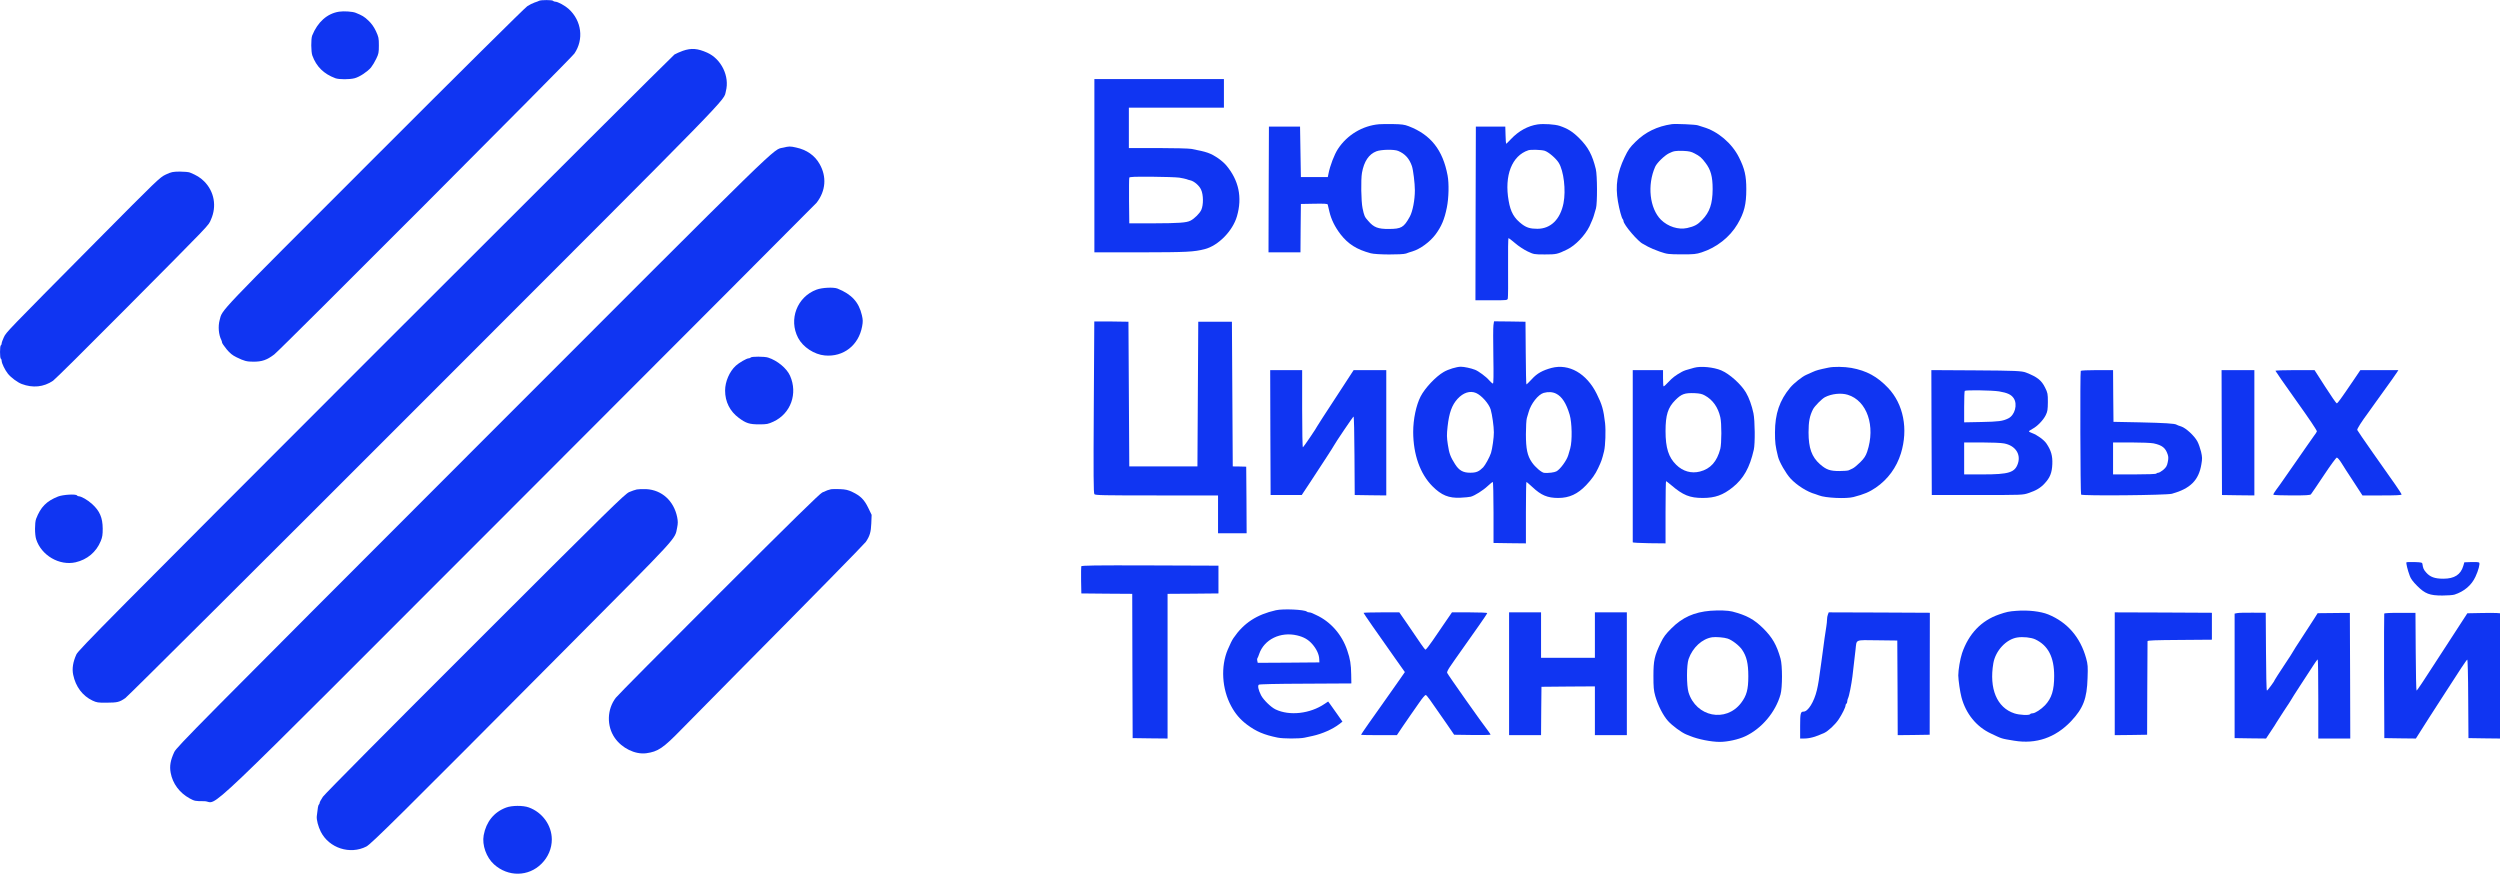 <?xml version="1.0" encoding="UTF-8"?> <svg xmlns="http://www.w3.org/2000/svg" width="1196" height="418" viewBox="0 0 1196 418" fill="none"><g clip-path="url(#clip0_836_2)"><path d="M257.953 0.362C257.631 0.563 256.625 0.926 255.739 1.207C254.854 1.489 253.285 2.294 252.238 2.978C251.192 3.622 218.193 36.337 178.917 75.652C102.416 152.149 106.521 147.843 105.072 153.155C104.267 156.173 104.589 160.117 105.877 162.652C106.078 163.054 106.239 163.618 106.239 163.899C106.239 164.181 107.205 165.589 108.372 167.038C110.022 169.01 111.149 169.935 113.121 170.901C116.783 172.712 118.071 173.034 121.25 173.034C125.354 173.034 127.688 172.229 131.19 169.573C134.047 167.441 273.245 27.927 274.774 25.633C279.402 18.873 278.275 9.939 272.078 4.306C270.267 2.656 266.846 0.805 265.639 0.805C265.196 0.805 264.713 0.604 264.593 0.403C264.311 -0.08 258.838 -0.08 257.953 0.362Z" fill="#1035F2"></path><path d="M162.176 5.593C156.502 6.479 151.955 10.543 149.339 17.022C148.735 18.551 148.776 24.828 149.42 26.559C151.351 31.87 154.852 35.331 160.446 37.424C162.217 38.067 167.247 38.067 169.661 37.424C172.076 36.78 175.738 34.325 177.469 32.313C178.153 31.468 179.279 29.617 179.963 28.168C181.13 25.794 181.251 25.191 181.251 21.73C181.251 18.189 181.131 17.706 179.843 14.889C178.837 12.796 177.75 11.267 176.221 9.819C174.209 7.927 173.323 7.404 170.144 6.117C168.655 5.513 164.43 5.231 162.176 5.593Z" fill="#1035F2"></path><path d="M326.687 24.305C325.238 24.828 323.428 25.633 322.663 26.076C321.939 26.559 257.47 90.822 179.4 168.889C52.556 295.807 37.385 311.098 36.54 313.07C34.89 316.732 34.407 319.871 35.011 322.808C36.178 328.482 39.478 332.908 44.267 335.162C46.239 336.087 46.963 336.208 50.907 336.168C56.218 336.128 57.104 335.927 59.961 333.955C61.169 333.11 125.154 269.409 203.425 191.061C353.529 40.884 346.004 48.61 347.251 43.661C349.142 36.538 345.077 28.209 338.317 25.19C333.689 23.138 330.752 22.897 326.687 24.305Z" fill="#1035F2"></path><path d="M523.55 79.273V120.721H545.805C567.9 120.681 571.08 120.52 576.31 119.192C582.83 117.542 589.75 110.46 591.76 103.458C594.38 94.444 592.65 86.235 586.61 79.072C585.765 78.066 584.035 76.577 582.79 75.732C578.925 73.157 577.435 72.674 569.91 71.225C568.745 71.024 561.54 70.823 553.935 70.823H540.05V61.165V51.507H562.79H585.525V44.667V37.826H554.54H523.55V79.273ZM564.195 84.987C565.645 85.229 567.175 85.551 567.615 85.712C568.06 85.913 568.905 86.154 569.47 86.275C571.24 86.678 573.695 88.73 574.58 90.702C575.745 93.116 575.785 98.025 574.7 100.4C573.935 102.09 571.44 104.585 569.55 105.55C567.615 106.556 563.955 106.798 551.925 106.838H540.25L540.13 96.174C540.09 90.299 540.13 85.269 540.25 84.987C540.415 84.585 542.665 84.505 550.995 84.545C556.83 84.585 562.75 84.786 564.195 84.987Z" fill="#1035F2"></path><path d="M659.77 59.435C651.845 60.119 644.48 64.546 640.095 71.226C638.365 73.841 636.31 79.193 635.545 83.097L635.225 84.706H628.785H622.345L622.145 72.634L621.945 60.562H614.5H607.055L606.935 90.621L606.855 120.721H614.5H622.145L622.225 109.132L622.345 97.583L628.705 97.462C633.575 97.382 635.065 97.462 635.185 97.865C635.265 98.147 635.625 99.676 635.99 101.285C636.875 105.028 638.605 108.529 641.3 112.07C644.965 116.778 649.025 119.353 655.75 121.164C658.285 121.888 670.88 121.929 672.65 121.285C673.335 121.003 674.66 120.56 675.67 120.279C679.41 119.152 684 115.812 686.735 112.19C689.55 108.408 691.04 104.947 692.165 99.314C693.095 94.766 693.255 87.805 692.53 83.942C690.235 71.709 684.48 64.425 673.855 60.361C671.885 59.596 670.555 59.435 666.41 59.355C663.635 59.315 660.655 59.355 659.77 59.435ZM668.865 72.192C672.165 73.559 674.22 75.853 675.465 79.475C676.07 81.246 676.875 87.724 676.875 91.024C676.875 95.652 675.83 101.165 674.42 103.7C671.565 108.851 670.395 109.494 664.48 109.535C659.25 109.575 657.235 108.81 654.58 105.712C652.81 103.74 652.65 103.378 651.845 99.595C651.16 96.376 651 85.913 651.565 82.694C652.53 77.222 654.865 73.761 658.445 72.393C660.7 71.507 666.975 71.386 668.865 72.192Z" fill="#1035F2"></path><path d="M735.63 59.516C731 60.2 726.495 62.654 722.83 66.558C721.665 67.805 720.62 68.811 720.54 68.811C720.46 68.811 720.295 66.96 720.255 64.666L720.135 60.562H713.095H706.05L705.93 102.09L705.85 143.658H713.495C721.1 143.658 721.14 143.658 721.345 142.732C721.465 142.25 721.545 135.529 721.465 127.843C721.385 120.158 721.505 113.88 721.665 113.88C721.825 113.88 723.275 115.007 724.885 116.375C726.455 117.743 729.11 119.473 730.8 120.278C733.78 121.687 733.9 121.727 739.05 121.727C744.605 121.727 745.085 121.606 749.715 119.353C753.655 117.461 758.285 112.633 760.42 108.246C761.305 106.355 762.27 104.061 762.51 103.096C762.79 102.17 763.235 100.641 763.515 99.675C764.2 97.302 764.16 83.82 763.435 80.883C761.785 74.123 759.775 70.38 755.59 66.195C752.37 62.976 750.035 61.528 746.09 60.2C743.84 59.475 738.565 59.113 735.63 59.516ZM738.93 72.111C740.78 72.674 744.36 75.733 745.69 77.865C748.105 81.769 749.19 90.984 747.985 97.18C746.455 104.947 741.865 109.454 735.47 109.454C732.13 109.454 730.355 108.93 728.145 107.281C724.36 104.424 722.67 101.486 721.745 96.094C719.57 83.942 723.315 74.445 731.2 71.87C732.45 71.507 737.32 71.628 738.93 72.111Z" fill="#1035F2"></path><path d="M799.815 59.395C792.855 60.401 787.14 63.177 782.47 67.805C779.655 70.581 778.93 71.628 777.2 75.249C773.655 82.654 772.73 88.81 774.02 96.376C774.705 100.319 775.79 104.303 776.315 104.826C776.515 105.027 776.675 105.43 776.675 105.711C776.675 107.442 783.8 115.771 786.05 116.697C786.295 116.818 787.34 117.381 788.345 117.985C789.35 118.548 791.885 119.635 793.98 120.359C797.64 121.606 798.045 121.647 804.445 121.687C810.4 121.687 811.405 121.606 814.1 120.721C821.225 118.427 827.58 113.397 831.205 107.24C834.465 101.687 835.43 97.784 835.43 90.5C835.43 84.142 834.665 80.722 831.93 75.29C828.59 68.569 821.825 62.815 814.905 60.803C813.9 60.521 812.69 60.119 812.25 59.958C811.245 59.556 801.625 59.153 799.815 59.395ZM810.68 73.398C813.175 74.686 813.98 75.37 815.87 77.865C818.445 81.205 819.33 84.464 819.33 90.46C819.29 97.502 817.925 101.486 814.26 105.269C812.09 107.522 810.64 108.287 807.14 109.092C802.915 110.017 797.925 108.407 794.585 105.108C789.19 99.675 787.945 88.529 791.845 79.756C792.65 77.945 796.275 74.404 798.405 73.358C800.78 72.191 801.585 72.07 805.45 72.191C808.025 72.312 809.11 72.553 810.68 73.398Z" fill="#1035F2"></path><path d="M374.736 70.622C369.424 71.909 378.237 63.338 226.484 215.205C93.684 348.119 84.549 357.334 83.382 359.749C81.531 363.733 81.048 366.469 81.651 369.728C82.618 374.879 85.837 379.265 90.746 381.961C93.081 383.209 93.322 383.289 97.627 383.289C105.596 383.289 88.05 400.029 248.697 239.269C326.325 161.565 390.229 97.542 390.672 96.979C395.058 91.305 395.582 84.545 392.081 78.428C389.787 74.364 385.924 71.668 380.893 70.581C378.036 69.938 377.512 69.938 374.736 70.622Z" fill="#1035F2"></path><path d="M79.317 83.499C76.42 84.867 75.535 85.752 46.118 115.41C2.616 159.312 3.059 158.829 1.851 161.324C1.288 162.531 0.805 163.859 0.805 164.221C0.805 164.624 0.644 165.066 0.403 165.187C-0.121 165.509 -0.121 171.304 0.403 171.625C0.644 171.746 0.805 172.229 0.805 172.672C0.805 173.798 2.374 177.018 3.783 178.788C5.232 180.599 8.29 182.893 10.383 183.698C15.735 185.71 20.886 185.186 25.353 182.168C26.359 181.484 41.369 166.595 58.754 149.091C102.176 105.39 99.559 108.126 100.928 105.028C103.785 98.67 102.497 91.547 97.628 86.718C95.777 84.907 94.087 83.861 90.827 82.533C90.224 82.292 88.05 82.091 85.998 82.091C82.618 82.131 82.014 82.252 79.317 83.499Z" fill="#1035F2"></path><path d="M390.672 138.547C381.336 141.968 377.191 152.833 381.819 161.645C384.113 166.032 389.545 169.613 394.616 170.056C403.51 170.86 410.793 165.187 412.443 156.132C412.846 153.919 412.846 153.034 412.323 150.78C410.874 144.543 407.453 140.801 400.693 138.064C398.801 137.3 393.288 137.582 390.672 138.547Z" fill="#1035F2"></path><path d="M523.51 153.799C523.51 153.879 523.39 172.35 523.27 194.844C523.07 227.64 523.15 235.889 523.55 236.412C523.995 236.936 527.535 237.016 553.37 237.016H582.71V246.07V255.124H589.55H596.39L596.31 239.189L596.19 223.254L592.97 223.173L589.75 223.133L589.55 188.526L589.35 153.92H581.3H573.25L573.05 188.526L572.85 223.133H556.55H540.25L540.05 188.526L539.85 153.92L531.72 153.799C527.215 153.759 523.55 153.759 523.51 153.799Z" fill="#1035F2"></path><path d="M714.46 155.57C714.3 156.616 714.3 163.336 714.42 170.499C714.58 179.593 714.5 183.496 714.22 183.496C713.98 183.496 713.135 182.772 712.37 181.887C711.04 180.277 707.26 177.5 705.65 176.896C703.675 176.132 700.455 175.448 698.845 175.448C696.875 175.448 692.89 176.655 690.68 177.943C686.895 180.116 681.665 185.669 679.61 189.693C677.48 193.878 676.07 200.558 676.07 206.635C676.11 217.459 679.37 226.674 685.285 232.63C689.59 236.936 693.095 238.384 698.725 238.102C700.78 238.022 702.95 237.781 703.635 237.62C705.53 237.097 709.51 234.602 711.725 232.509C712.85 231.463 713.94 230.577 714.14 230.577C714.34 230.577 714.5 236.734 714.5 245.145V259.751L722.27 259.872L729.995 259.953V245.265C729.995 237.177 730.115 230.577 730.235 230.577C730.395 230.577 731.685 231.704 733.175 233.072C737.28 236.935 740.335 238.223 745.45 238.223C750.72 238.223 754.745 236.372 758.81 232.107C761.505 229.25 763.195 226.915 764.565 223.938C766.09 220.718 766.415 219.793 767.38 215.889C768.025 213.234 768.265 206.071 767.865 202.409C767.14 196.051 766.415 193.516 763.88 188.445C759.09 178.707 750.64 173.839 742.27 176.012C737.965 177.179 735.305 178.627 732.85 181.363C731.565 182.731 730.395 183.898 730.235 183.898C730.115 183.898 729.955 177.138 729.915 168.889L729.795 153.919L722.27 153.798L714.745 153.719L714.46 155.57ZM706.13 188.003C708.745 189.13 712.29 193.113 713.135 195.89C713.86 198.345 714.665 204.059 714.665 206.835C714.705 209.25 713.9 214.803 713.295 216.695C712.65 218.707 710.52 222.57 709.55 223.576C707.5 225.628 706.25 226.151 703.315 226.151C699.895 226.151 697.96 225.024 696.07 222.006C693.9 218.586 693.295 216.976 692.65 212.71C692.125 209.29 692.085 208.002 692.53 204.018C693.255 197.5 694.58 193.798 697.28 190.82C700.055 187.802 703.275 186.796 706.13 188.003ZM744.44 188.325C747.26 189.733 749.31 192.952 750.92 198.385C752.05 202.167 752.21 210.94 751.205 214.481C750.84 215.689 750.44 217.137 750.275 217.701C749.555 220.236 746.375 224.582 744.565 225.507C743.515 226.03 740.98 226.352 738.81 226.232C737.56 226.151 734.46 223.535 732.85 221.161C730.68 218.022 729.995 214.763 729.995 207.721C729.995 204.3 730.195 200.8 730.44 200.035C730.68 199.23 731.04 197.942 731.285 197.178C732.37 193.154 735.87 188.727 738.485 187.963C740.7 187.359 742.79 187.48 744.44 188.325Z" fill="#1035F2"></path><path d="M359.163 171.022C359.042 171.223 358.559 171.424 358.157 171.424C357.191 171.424 353.529 173.557 352 174.965C348.941 177.782 346.889 182.611 346.889 186.836C346.889 192.229 349.183 196.776 353.489 199.955C356.909 202.49 358.559 203.013 363.187 203.013C366.889 203.013 367.412 202.892 370.068 201.685C378.318 197.822 381.739 188.285 377.956 179.754C376.387 176.213 371.879 172.47 367.453 171.062C365.722 170.499 359.485 170.499 359.163 171.022Z" fill="#1035F2"></path><path d="M810.48 175.931C806.495 177.018 805.77 177.259 804.565 177.903C801.585 179.553 800.055 180.72 798.125 182.812C797 184.06 795.99 184.945 795.83 184.824C795.71 184.663 795.59 182.893 795.59 180.8V177.058H788.345H781.105V218.103C781.105 240.678 781.105 259.269 781.105 259.43C781.105 259.631 784.645 259.792 788.95 259.873L796.795 259.953V245.064C796.795 236.895 796.92 230.175 797.04 230.175C797.16 230.175 798.285 231.061 799.535 232.107C805.125 236.895 808.385 238.223 814.585 238.223C820.5 238.223 824.28 236.855 828.95 233.113C834.14 228.928 837.08 223.697 839.01 215.166C839.695 212.309 839.575 201.162 838.85 197.701C838.085 194.039 836.715 190.217 835.27 187.802C832.935 183.818 827.42 178.869 823.435 177.179C819.775 175.65 813.66 175.046 810.48 175.931ZM815.63 189.211C819.415 191.303 821.91 194.844 822.995 199.593C823.68 202.49 823.64 212.148 822.995 214.723C821.385 220.88 818.285 224.3 813.255 225.588C809.15 226.634 805.125 225.507 801.95 222.409C798.245 218.827 796.795 214.28 796.795 206.272C796.795 198.546 797.925 194.965 801.465 191.424C804.445 188.446 805.93 187.923 810.68 188.084C813.175 188.205 814.3 188.446 815.63 189.211Z" fill="#1035F2"></path><path d="M874.665 175.891C870.16 176.817 868.87 177.179 867.22 177.943C866.215 178.426 864.845 179.03 864.16 179.311C862.23 180.116 858.165 183.336 856.435 185.428C851.365 191.504 849.15 197.983 849.15 206.836C849.15 211.785 849.315 213.234 850.6 218.465C851.205 221.001 854.425 226.594 856.595 228.928C859.615 232.187 864.645 235.366 868.43 236.372C868.99 236.533 869.795 236.815 870.24 237.016C873.175 238.223 883.235 238.706 886.7 237.781C891.81 236.453 894.265 235.407 897.405 233.274C903.155 229.33 907.3 223.656 909.395 216.896C912.975 205.307 910.64 193.355 903.28 185.589C898.085 180.116 892.975 177.34 885.73 176.012C882.39 175.408 877.16 175.328 874.665 175.891ZM883.92 188.848C893.215 191.665 897.36 203.858 893.26 216.091C892.535 218.143 891.89 219.19 889.96 221.121C888.63 222.449 887.02 223.777 886.335 224.099C885.69 224.381 884.805 224.783 884.445 224.984C884.04 225.186 881.99 225.346 879.895 225.346C875.47 225.346 873.66 224.703 870.64 222.047C866.74 218.586 865.21 214.361 865.21 206.876C865.21 201.685 865.73 198.949 867.38 195.73C868.225 194.2 871.525 190.82 873.055 190.015C876.235 188.366 880.74 187.883 883.92 188.848Z" fill="#1035F2"></path><path d="M607.74 206.916L607.86 236.815H615.305H622.75L626.775 230.739C632.045 222.731 638 213.596 638.2 213.073C638.605 212.148 647.215 199.391 647.54 199.271C647.74 199.19 647.94 207.319 647.98 217.982L648.1 236.815L655.665 236.936L663.195 237.016V207.037V177.058H655.385H647.58L643.03 184.06C632.49 200.196 630.395 203.415 630.235 203.778C629.83 204.743 623.635 213.878 623.31 213.999C623.11 214.079 622.95 206.474 622.95 195.609V177.058H615.305H607.66L607.74 206.916Z" fill="#1035F2"></path><path d="M924.045 206.916L924.165 236.815H945.895C967.545 236.815 967.625 236.815 970.44 235.889C974.145 234.642 976.155 233.435 978.17 231.262C980.745 228.485 981.67 226.151 981.83 222.006C981.99 218.103 981.265 215.528 979.055 212.228C977.845 210.417 974.585 208.083 972.175 207.198C971.33 206.916 970.645 206.514 970.645 206.353C970.645 206.192 971.41 205.669 972.295 205.186C974.585 204.019 977.525 201.001 978.69 198.587C979.535 196.856 979.66 196.011 979.7 192.349C979.7 188.366 979.615 187.963 978.37 185.428C976.64 181.927 974.67 180.358 969.235 178.225C967.225 177.46 964.325 177.299 944.77 177.179L923.96 177.058L924.045 206.916ZM956.355 187.239C960.34 187.923 962.11 188.728 963.32 190.458C965.33 193.436 963.925 198.667 960.705 200.196C958.05 201.484 956.155 201.725 947.825 201.886L939.655 202.047V194.643C939.655 190.579 939.78 187.118 939.94 186.997C940.42 186.514 953.06 186.716 956.355 187.239ZM958.81 212.148C964.045 213.154 966.82 217.137 965.41 221.604C963.965 226.071 961.145 226.956 948.51 226.956H939.655V219.31V211.665H948.025C952.775 211.665 957.445 211.866 958.81 212.148Z" fill="#1035F2"></path><path d="M995.435 177.42C995.07 177.943 995.23 236.05 995.595 236.614C996.035 237.298 1036.44 236.936 1039.06 236.211C1047.87 233.757 1051.9 229.733 1053.14 222.087C1053.59 219.512 1053.59 218.707 1052.98 216.091C1052.58 214.441 1051.81 212.228 1051.21 211.142C1049.76 208.445 1045.7 204.743 1043.48 204.019C1042.48 203.737 1041.51 203.335 1041.27 203.174C1040.47 202.611 1035.72 202.329 1023.56 202.047L1011.09 201.806L1010.97 189.412L1010.89 177.058H1003.24C999.055 177.058 995.555 177.219 995.435 177.42ZM1030.28 212.107C1034.39 212.993 1035.96 214.24 1037.01 217.379C1037.41 218.546 1037.41 219.391 1037.05 221.121C1036.68 222.932 1036.28 223.576 1034.95 224.743C1034.02 225.507 1032.94 226.151 1032.57 226.151C1032.17 226.151 1031.73 226.312 1031.61 226.554C1031.45 226.795 1027.51 226.956 1021.11 226.956H1010.89V219.31V211.665H1019.54C1024.37 211.665 1029.08 211.866 1030.28 212.107Z" fill="#1035F2"></path><path d="M1062.88 206.916L1063 236.815L1070.77 236.936L1078.49 237.016V207.037V177.058H1070.65H1062.8L1062.88 206.916Z" fill="#1035F2"></path><path d="M1088.56 177.38C1088.56 177.541 1093.06 184.02 1098.57 191.746C1104.85 200.518 1108.52 206.031 1108.4 206.393C1108.27 206.755 1107.67 207.681 1107.06 208.445C1106.5 209.21 1104.85 211.544 1103.41 213.636C1102 215.689 1099.66 219.069 1098.21 221.121C1096.76 223.173 1094.43 226.513 1093.02 228.566C1091.61 230.618 1089.8 233.193 1088.92 234.32C1088.07 235.447 1087.46 236.493 1087.59 236.694C1087.71 236.855 1091.65 237.016 1096.4 237.016C1103.04 237.016 1105.14 236.895 1105.54 236.493C1105.82 236.171 1108.59 232.107 1111.69 227.439C1114.83 222.691 1117.61 218.908 1117.93 218.908C1118.25 218.908 1119.26 220.035 1120.1 221.403C1120.95 222.811 1123.56 226.876 1125.94 230.457L1130.2 237.016H1139.58C1145.98 237.016 1148.92 236.895 1148.92 236.573C1148.92 236.332 1147.51 234.119 1145.78 231.664C1144.05 229.169 1139.3 222.449 1135.24 216.695C1131.21 210.94 1127.79 205.991 1127.71 205.709C1127.51 205.266 1129.76 201.725 1133.02 197.339C1133.67 196.454 1135.23 194.281 1136.44 192.55C1138.61 189.492 1140.71 186.555 1144.25 181.686C1145.18 180.358 1146.3 178.788 1146.7 178.144L1147.39 177.058H1138.3H1129.2L1126.02 181.766C1119.74 191.021 1118.34 192.953 1117.89 192.953C1117.65 192.953 1115.16 189.372 1112.38 185.026L1107.27 177.058H1097.93C1092.78 177.058 1088.56 177.219 1088.56 177.38Z" fill="#1035F2"></path><path d="M304.634 234.159C303.869 234.32 302.219 234.883 301.012 235.406C299 236.251 291.957 243.132 227.449 307.597C187.167 347.797 155.375 379.869 154.49 381.157C153.645 382.404 152.92 383.732 152.92 384.054C152.92 384.376 152.759 384.738 152.558 384.899C152.236 385.1 151.955 386.589 151.552 390.452C151.351 392.102 152.236 395.482 153.484 397.937C157.468 405.744 167.448 408.963 175.255 404.979C177.589 403.772 191.151 390.372 269.985 311.058C325.962 254.762 322.703 258.303 323.95 252.388C324.352 250.335 324.352 249.45 323.95 247.357C322.34 239.591 316.626 234.4 309.181 233.998C307.451 233.917 305.398 233.998 304.634 234.159Z" fill="#1035F2"></path><path d="M397.594 234.038C397.03 234.159 396.225 234.4 395.783 234.561C395.34 234.763 394.254 235.246 393.368 235.608C392.201 236.131 379.082 248.967 343.951 284.057C317.673 310.294 295.459 332.667 294.614 333.794C290.388 339.307 290.147 347.275 294.091 352.989C297.511 357.938 303.869 361.037 309.141 360.353C314.815 359.588 317.27 357.898 326.123 348.804C329.866 344.981 341.979 332.708 353.086 321.481C387.171 287.115 413.409 260.356 414.214 259.229C416.105 256.412 416.668 254.561 416.829 250.416L416.991 246.312L415.341 242.891C413.45 239.028 411.678 237.217 407.775 235.366C405.763 234.4 404.556 234.119 401.94 233.998C400.089 233.918 398.157 233.958 397.594 234.038Z" fill="#1035F2"></path><path d="M27.767 237.539C22.214 239.753 19.437 242.569 17.264 248.243C16.58 250.094 16.58 255.768 17.304 257.981C19.759 265.708 28.411 270.738 36.138 269.007C41.731 267.72 46.037 264.098 48.17 258.907C48.975 256.975 49.136 255.849 49.136 252.911C49.096 247.68 47.727 244.461 44.106 241.161C42.013 239.229 38.874 237.419 37.667 237.419C37.345 237.419 36.943 237.217 36.822 237.016C36.339 236.252 30.142 236.614 27.767 237.539Z" fill="#1035F2"></path><path d="M1151.25 269.007C1150.97 269.289 1151.81 272.79 1152.82 275.446C1153.3 276.854 1154.39 278.303 1156.36 280.275C1160.14 284.057 1162.32 284.902 1168.44 284.902C1170.85 284.902 1173.46 284.701 1174.23 284.46C1178.85 282.971 1182.36 279.993 1184.25 275.929C1185.66 272.911 1186.54 269.651 1186.02 269.128C1185.82 268.927 1184.13 268.806 1182.27 268.887L1178.94 269.007L1178.45 270.697C1177.2 274.923 1174.23 276.854 1168.87 276.854C1164.81 276.854 1162.56 276.049 1160.67 273.876C1159.46 272.508 1159.18 271.864 1158.89 269.812C1158.77 269.088 1158.41 269.007 1155.11 268.887C1153.14 268.846 1151.37 268.887 1151.25 269.007Z" fill="#1035F2"></path><path d="M517.275 270.938C517.195 271.22 517.155 274.238 517.195 277.658L517.315 283.896L529.465 284.016L541.66 284.097L541.74 318.623L541.86 353.109L550.23 353.23L558.565 353.31V318.704V284.097L570.755 284.016L582.91 283.896V277.256V270.616L550.19 270.496C523.675 270.415 517.435 270.496 517.275 270.938Z" fill="#1035F2"></path><path d="M610.355 291.944C601.26 293.997 594.98 298.061 590.115 305.224C589.35 306.35 588.705 307.678 587.375 310.737C583.915 318.865 584.56 329.609 588.985 337.778C590.96 341.48 593.29 344.176 596.47 346.591C600.98 349.971 604.68 351.54 611.2 352.868C613.935 353.432 621.58 353.432 624.075 352.908C625.125 352.667 626.895 352.305 627.98 352.063C632.57 351.057 637.56 348.844 640.74 346.39L642.225 345.223L639.77 341.722C638.405 339.79 636.875 337.617 636.35 336.893L635.385 335.605L633.695 336.732C626.695 341.48 616.915 342.567 610.235 339.388C608.02 338.341 604.36 334.76 603.27 332.587C601.985 330.012 601.58 328.08 602.225 327.557C602.505 327.316 610.435 327.114 624.6 327.074L646.49 326.953L646.41 322.527C646.33 317.859 645.93 315.243 644.56 311.26C642.025 303.574 636.51 297.336 629.59 294.198C628.945 293.916 628.06 293.514 627.7 293.312C627.295 293.111 626.655 292.95 626.25 292.95C625.85 292.95 625.365 292.789 625.165 292.588C624.115 291.622 613.855 291.139 610.355 291.944ZM620.535 303.976C623.755 304.741 625.85 305.948 627.78 308.121C629.79 310.415 631.04 313.03 631.12 315.284L631.2 316.893L616.47 317.014L601.705 317.095L601.5 316.209C601.34 315.726 601.38 315.123 601.54 314.922C601.705 314.68 602.105 313.755 602.385 312.869C604.76 305.908 612.57 302.085 620.535 303.976Z" fill="#1035F2"></path><path d="M818.325 292.185C810.48 292.829 804.845 295.364 799.615 300.595C796.835 303.372 795.83 304.7 794.505 307.476C791.485 313.754 791 316.007 791 323.331C791 328.764 791.125 330.253 791.885 332.989C793.175 337.456 795.59 342.244 797.965 344.9C799.975 347.154 804.405 350.413 806.655 351.339C807.34 351.58 808.225 351.942 808.67 352.143C812.37 353.672 818.65 354.92 822.755 354.92C826.375 354.92 831.605 353.793 834.865 352.264C842.755 348.602 849.435 340.715 851.81 332.184C852.735 328.925 852.735 318.301 851.81 315.082C849.955 308.523 847.945 305.022 843.52 300.595C839.09 296.249 835.63 294.358 828.71 292.547C826.655 292.024 822.27 291.903 818.325 292.185ZM826.535 305.505C828.67 306.229 832.01 308.804 833.375 310.776C835.59 313.995 836.395 317.416 836.395 323.532C836.395 329.89 835.59 332.788 832.935 336.289C825.65 345.826 811.405 342.969 807.785 331.218C806.815 327.999 806.815 318.14 807.825 315.283C809.755 309.77 814.3 305.585 819.13 304.861C820.9 304.619 824.885 304.941 826.535 305.505Z" fill="#1035F2"></path><path d="M964.605 292.225C961.105 292.467 959.86 292.749 956.355 293.956C947.825 296.893 941.83 303.211 938.65 312.466C937.725 315.243 936.84 320.474 936.84 323.13C936.88 325.383 937.685 331.057 938.37 333.593C940.46 341.439 945.53 347.677 952.415 350.896C957.925 353.511 957.285 353.31 963.6 354.357C974.065 356.087 983.32 352.908 990.805 345.021C996.64 338.824 998.41 334.196 998.69 324.377C998.895 318.865 998.815 317.859 998.01 314.921C995.23 304.861 989.035 297.698 979.9 293.956C976.235 292.467 970.2 291.783 964.605 292.225ZM973.66 305.867C979.82 308.764 982.715 314.358 982.715 323.371C982.715 330.212 981.51 333.995 978.37 337.375C976.48 339.347 973.58 341.238 972.415 341.238C971.89 341.238 971.37 341.399 971.245 341.641C970.845 342.325 966.095 342.083 963.68 341.278C955.31 338.542 951.53 329.448 953.62 317.255C954.665 311.299 959.74 305.827 965.01 304.982C967.705 304.539 971.69 304.941 973.66 305.867Z" fill="#1035F2"></path><path d="M652.325 293.191C652.325 293.433 658.685 302.607 667.3 314.76L672.085 321.52L670.075 324.418C668.945 326.027 666.935 328.884 665.605 330.776C664.24 332.667 662.065 335.725 660.78 337.617C659.45 339.508 656.755 343.331 654.74 346.148C652.77 349.005 651.12 351.379 651.12 351.499C651.12 351.62 654.985 351.701 659.69 351.701H668.265L670.88 347.797C672.29 345.665 674.1 343.049 674.865 342.003C675.63 340.956 677.44 338.341 678.885 336.248C680.335 334.116 681.745 332.426 682.065 332.506C682.59 332.586 683.635 334.035 691.805 345.866L695.67 351.499L704.36 351.62C709.19 351.66 713.095 351.62 713.095 351.459C713.095 351.339 712.57 350.534 711.965 349.729C709.15 346.148 692.41 322.446 692.29 321.842C692.165 321.48 692.89 320.072 693.855 318.704C694.785 317.295 695.87 315.806 696.19 315.323C697.72 313.11 703.715 304.66 707.38 299.469C709.63 296.29 711.485 293.513 711.485 293.312C711.485 293.111 707.98 292.95 703.075 292.95H694.62L691.525 297.457C689.795 299.952 687.015 304.016 685.365 306.47C683.675 308.925 682.145 310.897 681.905 310.776C681.705 310.696 680.7 309.408 679.69 307.919C678.685 306.43 675.99 302.446 673.655 299.066L669.43 292.95H660.9C656.19 292.95 652.325 293.07 652.325 293.191Z" fill="#1035F2"></path><path d="M721.945 322.325V351.701H729.59H737.24L737.32 340.111L737.44 328.562L750.235 328.442L762.995 328.361V340.031V351.701H770.64H778.285V322.325V292.95H770.64H762.995V303.815V314.68H750.115H737.24V303.815V292.95H729.59H721.945V322.325Z" fill="#1035F2"></path><path d="M874.465 293.996C874.225 294.559 874.06 295.606 874.06 296.33C874.06 297.054 873.9 298.624 873.7 299.831C873.5 301.038 873.095 303.533 872.855 305.424C872.615 307.316 872.25 310.012 872.05 311.46C871.85 312.909 871.485 315.444 871.285 317.094C870.16 325.544 869.875 327.194 869.195 330.172C867.865 335.765 864.965 340.433 862.835 340.433C861.385 340.433 861.185 341.238 861.185 347.355V353.31H862.995C865.77 353.31 868.51 352.546 872.655 350.654C874.705 349.689 877.885 346.711 879.655 344.095C881.305 341.6 882.915 338.341 882.915 337.456C882.915 337.134 883.115 336.731 883.32 336.611C883.56 336.49 883.72 336.007 883.72 335.564C883.72 335.162 883.88 334.478 884.08 334.075C884.605 333.19 885.73 327.395 886.215 323.532C886.98 316.893 887.38 313.553 887.705 310.655C888.27 305.746 887.22 306.189 898.165 306.31L907.665 306.43L907.785 329.086L907.865 351.701L915.51 351.62L923.16 351.499L923.2 322.325L923.24 293.151L899.055 293.03L874.865 292.95L874.465 293.996Z" fill="#1035F2"></path><path d="M1011.69 322.325V351.701L1019.45 351.62L1027.18 351.499L1027.26 329.367C1027.34 317.174 1027.38 306.994 1027.38 306.752C1027.38 306.35 1030.88 306.229 1042.8 306.149L1058.17 306.028V299.589V293.151L1034.95 293.03L1011.69 292.95V322.325Z" fill="#1035F2"></path><path d="M1070.24 293.312L1069.04 293.553V323.331V353.109L1076.56 353.23L1084.08 353.31L1086.5 349.648C1087.87 347.636 1088.95 345.906 1088.95 345.826C1088.95 345.745 1090.6 343.21 1092.57 340.192C1094.59 337.214 1096.2 334.679 1096.2 334.599C1096.2 334.518 1098.05 331.58 1100.34 328.08C1102.64 324.579 1105.38 320.313 1106.5 318.623C1107.59 316.893 1108.6 315.484 1108.8 315.484C1108.96 315.484 1109.07 323.975 1109.07 334.397V353.31H1116.72H1124.37L1124.29 323.251L1124.17 293.231H1120.34C1118.25 293.231 1114.79 293.272 1112.66 293.312L1108.76 293.352L1107.06 296.048C1106.1 297.577 1103.44 301.642 1101.19 305.102C1098.89 308.603 1097.01 311.541 1097.01 311.661C1097.01 311.782 1095.03 314.881 1092.57 318.543C1090.16 322.204 1088.15 325.303 1088.15 325.424C1088.15 325.866 1084.81 330.373 1084.49 330.373C1084.28 330.373 1084.09 322.003 1084.05 311.742L1083.93 293.151L1077.69 293.111C1074.26 293.07 1070.92 293.151 1070.24 293.312Z" fill="#1035F2"></path><path d="M1140.62 293.554C1140.54 293.755 1140.5 307.276 1140.54 323.533L1140.66 353.11L1148.23 353.23L1155.76 353.311L1156.88 351.54C1157.49 350.534 1159.78 346.913 1161.99 343.492C1164.21 340.072 1167.55 334.881 1169.44 331.943C1176.96 320.193 1179.98 315.686 1180.34 315.565C1180.54 315.485 1180.75 323.05 1180.79 334.277L1180.91 353.11L1188.47 353.23L1196 353.311V323.372V293.393L1194.51 293.272C1193.66 293.192 1190.16 293.192 1186.66 293.272L1180.38 293.393L1176.93 298.705C1175.04 301.642 1171.49 307.075 1169.04 310.857C1159.62 325.464 1156.36 330.374 1156.08 330.374C1155.92 330.374 1155.72 322.004 1155.68 311.783L1155.56 293.192H1148.15C1143.56 293.151 1140.7 293.312 1140.62 293.554Z" fill="#1035F2"></path><path d="M242.098 386.348C236.303 388.521 232.56 393.189 231.393 399.587C230.548 404.255 232.641 410.17 236.343 413.51C243.064 419.586 252.842 419.466 259.079 413.188C262.259 410.009 263.989 405.864 263.989 401.559C263.949 394.838 259.522 388.641 252.963 386.267C250.226 385.261 244.834 385.301 242.098 386.348Z" fill="#1035F2"></path></g><defs><clipPath id="clip0_836_2"><rect width="1196" height="418" fill="white"></rect></clipPath></defs></svg> 